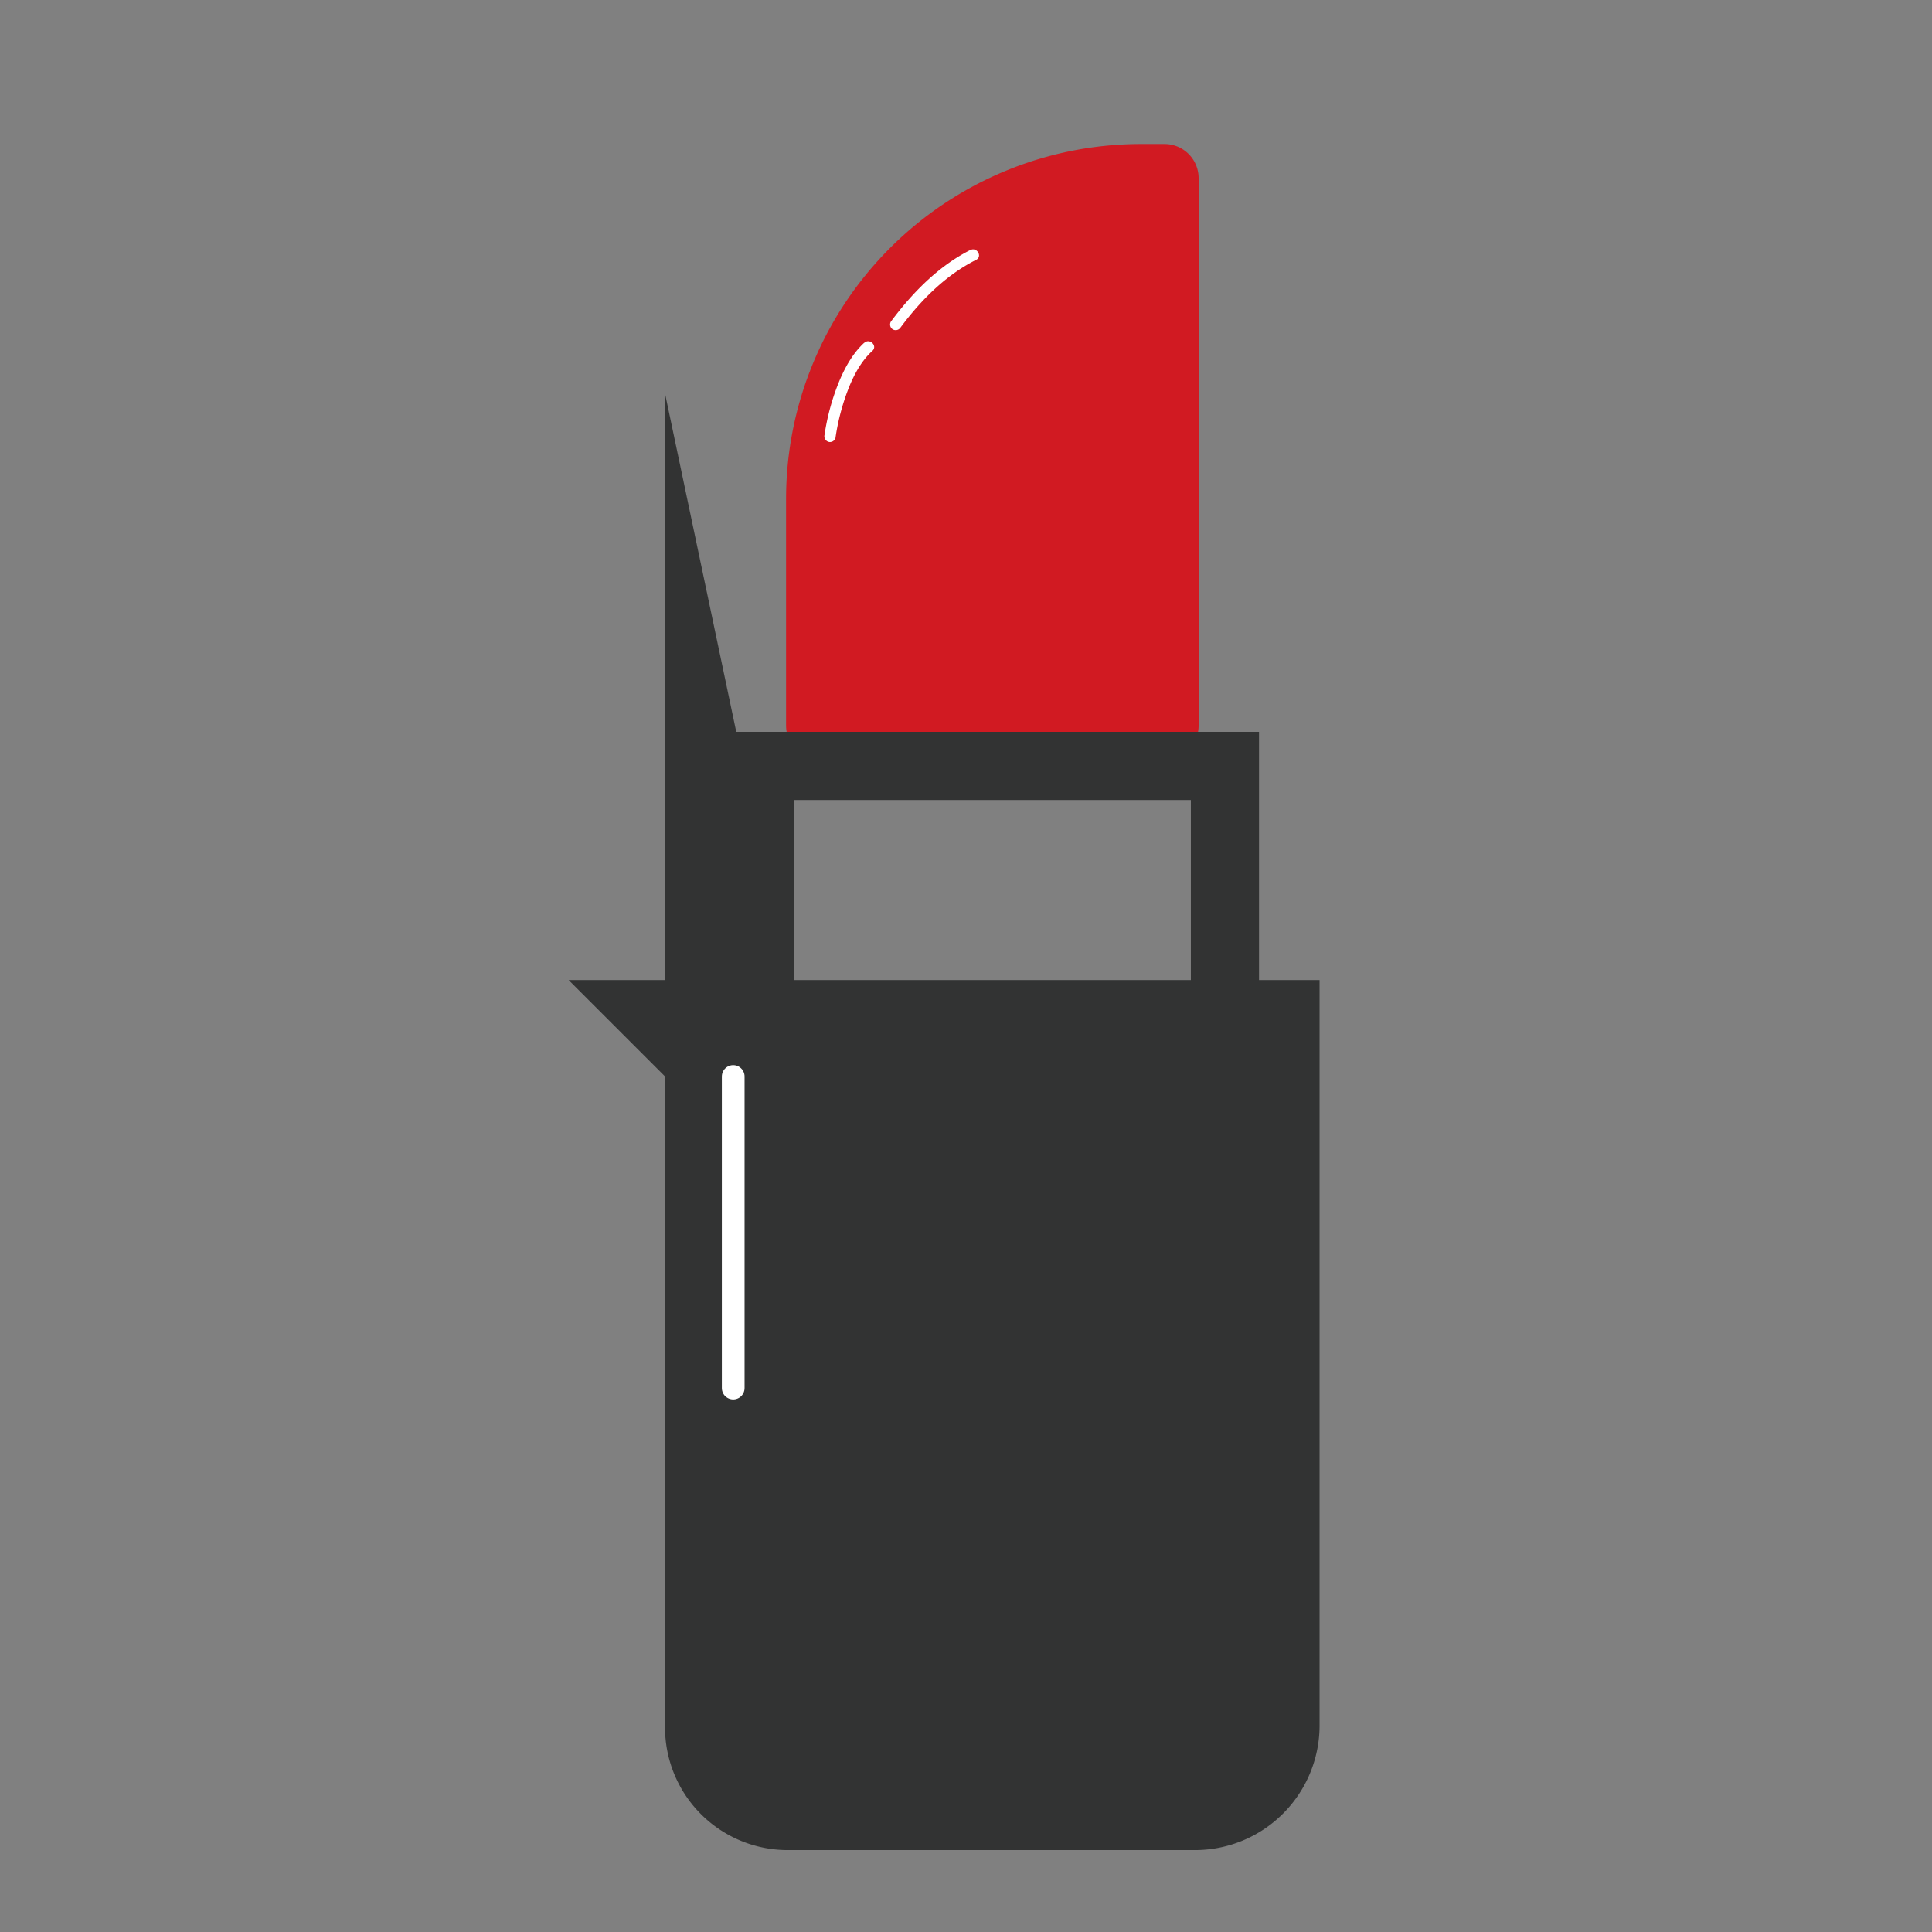 <svg id="レイヤー_1" data-name="レイヤー 1" xmlns="http://www.w3.org/2000/svg" viewBox="0 0 850.39 850.39"><rect x="0" y="0" width="850.39" height="850.39" fill="#808080" stroke="none"/><defs><style>.cls-1{fill:#d11a22;stroke:#d11a22;}.cls-1,.cls-2,.cls-3,.cls-5{stroke-linecap:round;}.cls-1,.cls-5{stroke-linejoin:round;}.cls-1,.cls-3{stroke-width:30px;}.cls-2{fill:#323333;stroke-width:60px;}.cls-2,.cls-3{stroke:#323333;stroke-miterlimit:10;}.cls-3,.cls-5{fill:none;}.cls-4{fill:#fff;}.cls-5{stroke:#fff;stroke-width:10px;}</style></defs><path class="cls-1" d="M502.22,78.39h10.36a0,0,0,0,1,0,0v241a0,0,0,0,1,0,0H361a0,0,0,0,1,0,0V219.64A141.25,141.25,0,0,1,502.22,78.39Z"/><path class="cls-2" d="M322.73,461.39H550.82a0,0,0,0,1,0,0V759.47a24.87,24.87,0,0,1-24.87,24.87H346.72a24,24,0,0,1-24-24v-299A0,0,0,0,1,322.73,461.39Z"/><rect class="cls-3" x="334.38" y="337.12" width="204.79" height="114.79"/><path class="cls-4" d="M427.16,110c-14.2,7.19-25.6,18.91-35,31.53A2.51,2.51,0,0,0,393,145a2.56,2.56,0,0,0,3.42-.89c8.93-12,19.82-23,33.24-29.74,2.88-1.46.35-5.77-2.52-4.32Z"/><path class="cls-4" d="M380.42,150.85c-4.83,4.43-8.19,10.35-10.75,16.32a100.39,100.39,0,0,0-6.74,24.23,2.59,2.59,0,0,0,1.75,3.08,2.52,2.52,0,0,0,3.07-1.75,98.35,98.35,0,0,1,6.24-23c2.37-5.62,5.46-11.16,10-15.3,2.38-2.18-1.16-5.71-3.53-3.54Z"/><line class="cls-5" x1="322.73" y1="473.83" x2="322.73" y2="610.98"/></svg>